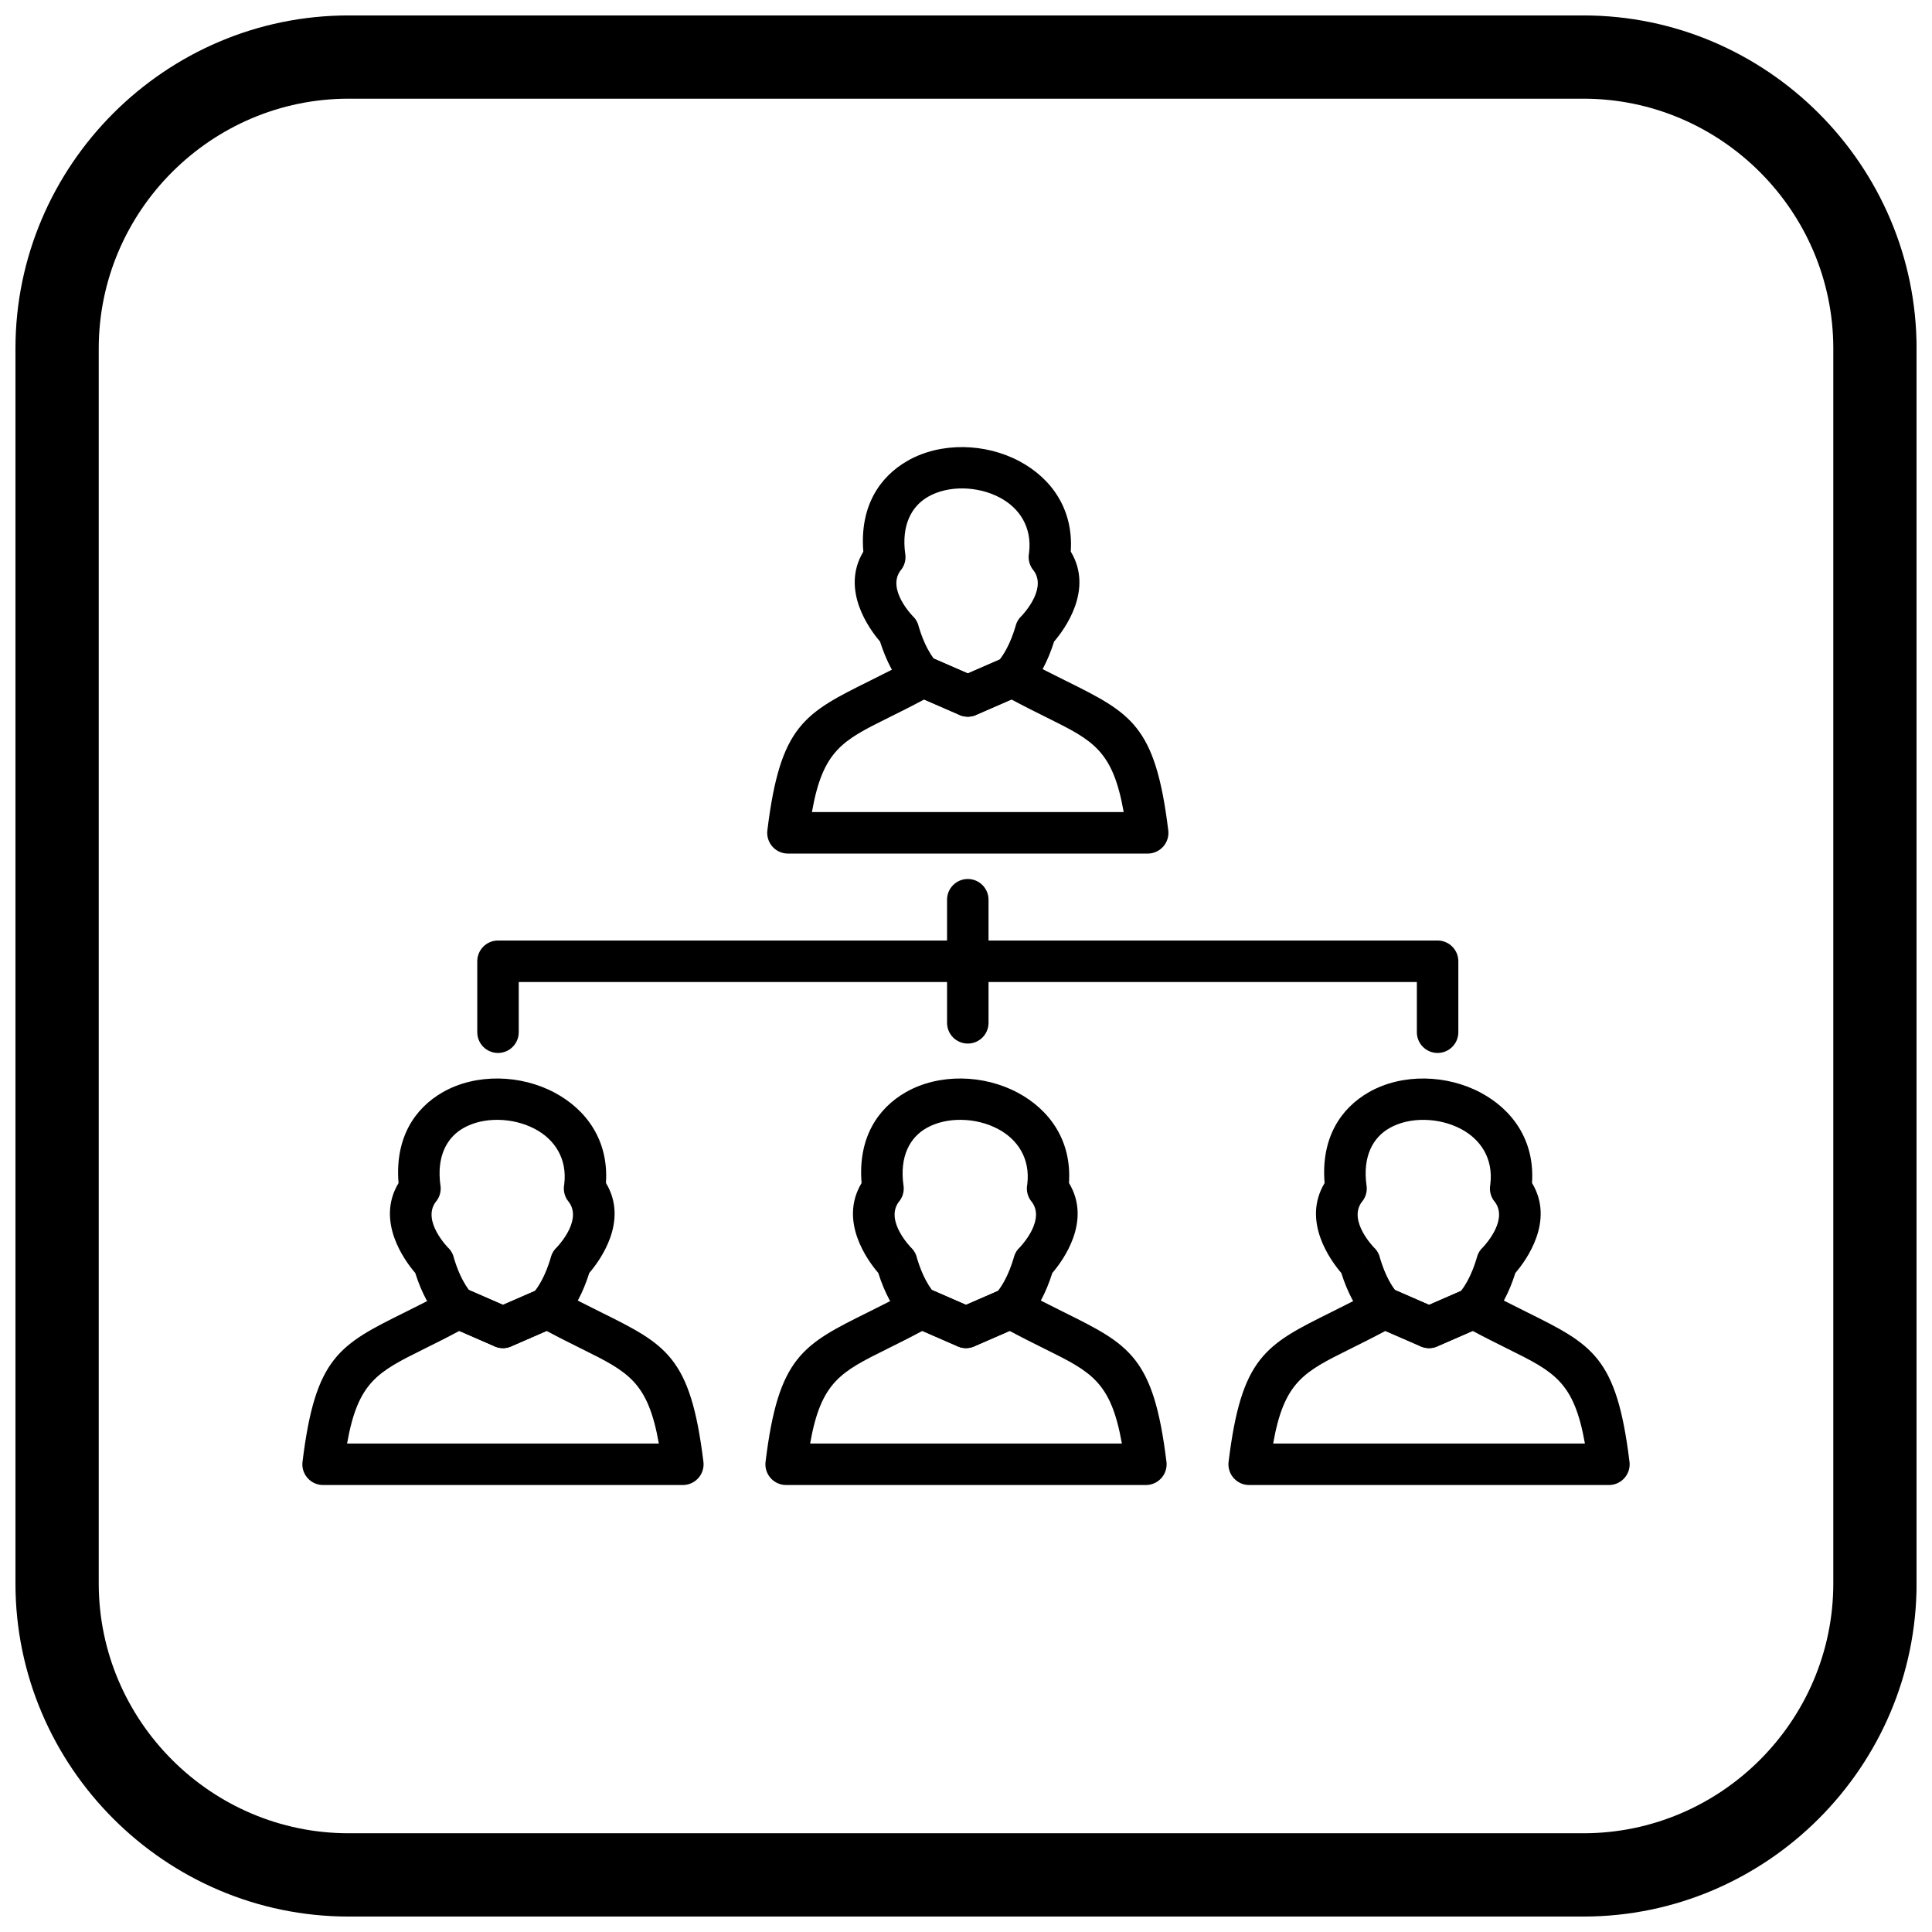 <?xml version="1.0" encoding="UTF-8"?>
<!-- Uploaded to: ICON Repo, www.svgrepo.com, Generator: ICON Repo Mixer Tools -->
<svg width="800px" height="800px" version="1.1" viewBox="144 144 512 512" xmlns="http://www.w3.org/2000/svg">
 <defs>
  <clipPath id="a">
   <path d="m148.09 148.09h503.81v503.81h-503.81z"/>
  </clipPath>
 </defs>
 <path d="m270.48 417.55c0 3.035 2.461 5.496 5.496 5.496s5.496-2.461 5.496-5.496v-13.309h238.01v13.309c0 3.035 2.461 5.496 5.496 5.496s5.496-2.461 5.496-5.496v-18.805c0-3.035-2.461-5.496-5.496-5.496h-249c-3.035 0-5.496 2.461-5.496 5.496z"/>
 <path d="m405.97 382.44c0-3.035-2.461-5.496-5.496-5.496s-5.496 2.461-5.496 5.496v16.309c0 3.035 2.461 5.496 5.496 5.496s5.496-2.461 5.496-5.496z"/>
 <path d="m416.71 290.54c0.852-6.984-2.688-11.969-7.688-14.641-2.949-1.578-6.387-2.414-9.793-2.461-3.328-0.047-6.578 0.664-9.246 2.184-4.336 2.469-7.168 7.43-6.078 15.238h0.012c0.23 1.637-0.285 3.207-1.289 4.363-3.719 5.059 3.371 12.168 3.391 12.188l-3.906 3.844 3.922-3.852c0.773 0.785 1.262 1.746 1.465 2.75 0.691 2.297 1.48 4.203 2.32 5.785 0.531 0.992 1.074 1.852 1.625 2.594l9.023 3.934 8.473-3.691c0.625-0.809 1.246-1.773 1.848-2.914 0.895-1.691 1.715-3.715 2.414-6.129l-0.02-0.004c0.297-1.023 0.863-1.895 1.602-2.555 1.207-1.305 6.621-7.598 3.019-12.129l-0.008 0.008c-1.051-1.32-1.395-2.973-1.09-4.504zm-2.535-24.301c8.344 4.457 14.352 12.594 13.586 23.93 6.102 10.094-1.574 20.539-4.414 23.852-0.848 2.676-1.812 4.973-2.856 6.945-1.152 2.18-2.422 4.012-3.746 5.551-0.555 0.766-1.316 1.398-2.25 1.805l-0.008-0.016-11.457 4.992c-1.426 0.754-3.168 0.875-4.762 0.18l2.195-5.039-2.191 5.023-10.535-4.594c-1.266-0.148-2.484-0.734-3.414-1.75l0.02-0.016c-1.477-1.617-2.902-3.598-4.195-6.016-1.078-2.019-2.07-4.359-2.93-7.066-2.836-3.309-10.504-13.738-4.426-23.828-0.98-11.859 4.191-19.793 11.773-24.105 4.394-2.5 9.582-3.672 14.785-3.602 5.125 0.07 10.32 1.348 14.816 3.75z"/>
 <path d="m441.79 359.21c-2.887-16.367-8.102-18.961-20.266-25-2.844-1.41-6.008-2.984-9.477-4.84l-9.379 4.086-2.191-5.023 2.195 5.039c-1.594 0.695-3.336 0.574-4.762-0.18l-9-3.922c-3.469 1.855-6.637 3.43-9.477 4.84-12.164 6.039-17.379 8.633-20.266 25zm-15.414-34.832c17.426 8.652 23.785 11.812 27.199 39.461 0.047 0.285 0.07 0.574 0.07 0.871 0 3.035-2.461 5.496-5.496 5.496h-95.273c-0.242 0.004-0.484-0.012-0.73-0.039-3.012-0.367-5.156-3.109-4.789-6.125h0.004c3.41-27.836 9.758-30.988 27.227-39.66 3.215-1.594 6.863-3.41 11.121-5.746 1.488-0.938 3.398-1.148 5.133-0.391l-2.195 5.039 2.191-5.023 9.648 4.207 9.266-4.039c1.582-0.836 3.543-0.887 5.227 0.043l-0.004 0.008c4.379 2.414 8.121 4.273 11.41 5.906z"/>
 <path d="m416.24 457.87c0.852-6.984-2.688-11.969-7.688-14.641-2.949-1.578-6.387-2.414-9.793-2.461-3.328-0.047-6.578 0.664-9.246 2.184-4.336 2.469-7.168 7.43-6.078 15.238h0.012c0.23 1.637-0.285 3.207-1.289 4.363-3.719 5.059 3.371 12.168 3.391 12.188l-3.906 3.844 3.922-3.852c0.773 0.785 1.262 1.746 1.465 2.75 0.691 2.297 1.477 4.203 2.32 5.785 0.531 0.992 1.074 1.852 1.625 2.594l9.023 3.934 8.473-3.691c0.625-0.809 1.246-1.773 1.848-2.914 0.895-1.691 1.715-3.715 2.414-6.129l-0.02-0.004c0.297-1.023 0.863-1.895 1.602-2.555 1.207-1.305 6.621-7.598 3.019-12.129l-0.008 0.008c-1.051-1.32-1.395-2.973-1.09-4.504zm-2.535-24.301c8.344 4.457 14.352 12.594 13.586 23.93 6.102 10.094-1.574 20.539-4.414 23.852-0.848 2.676-1.812 4.977-2.856 6.945-1.152 2.184-2.422 4.012-3.746 5.551-0.555 0.766-1.316 1.398-2.25 1.805l-0.008-0.016-11.457 4.992c-1.426 0.754-3.168 0.871-4.762 0.18l2.195-5.039-2.191 5.023-10.535-4.594c-1.266-0.148-2.484-0.734-3.41-1.75l0.02-0.016c-1.477-1.617-2.902-3.598-4.195-6.016-1.078-2.019-2.07-4.359-2.93-7.066-2.836-3.309-10.504-13.738-4.426-23.828-0.98-11.859 4.191-19.793 11.773-24.105 4.394-2.5 9.582-3.672 14.785-3.602 5.125 0.07 10.32 1.348 14.816 3.75z"/>
 <path d="m441.31 526.55c-2.887-16.367-8.102-18.961-20.266-25-2.844-1.41-6.008-2.984-9.477-4.84l-9.379 4.086-2.191-5.023 2.195 5.039c-1.594 0.695-3.336 0.574-4.762-0.18l-9-3.922c-3.469 1.855-6.637 3.43-9.477 4.84-12.164 6.039-17.379 8.633-20.266 25zm-15.414-34.832c17.426 8.652 23.785 11.812 27.199 39.461 0.047 0.285 0.07 0.574 0.07 0.871 0 3.035-2.461 5.496-5.496 5.496h-95.273c-0.242 0.004-0.484-0.012-0.73-0.039-3.012-0.367-5.156-3.109-4.789-6.125h0.004c3.41-27.836 9.758-30.988 27.227-39.66 3.215-1.598 6.867-3.41 11.125-5.75 1.488-0.938 3.398-1.145 5.129-0.391l-2.195 5.039 2.191-5.023 9.648 4.207 9.266-4.039c1.582-0.836 3.543-0.887 5.227 0.043l-0.004 0.008c4.379 2.414 8.121 4.273 11.406 5.906z"/>
 <path d="m538.95 457.88c0.852-6.984-2.684-11.973-7.688-14.645-2.949-1.578-6.387-2.414-9.793-2.461-3.328-0.047-6.578 0.664-9.246 2.184-4.336 2.469-7.168 7.43-6.078 15.238h0.012c0.23 1.637-0.285 3.207-1.289 4.363-3.719 5.059 3.367 12.168 3.391 12.188l-3.906 3.844 3.922-3.852c0.773 0.785 1.262 1.746 1.465 2.75 0.691 2.297 1.48 4.203 2.324 5.785 0.523 0.984 1.078 1.848 1.648 2.602l9.004 3.926 8.449-3.684c0.641-0.82 1.27-1.789 1.867-2.922 0.895-1.691 1.715-3.715 2.414-6.129l-0.02-0.004c0.297-1.023 0.867-1.895 1.605-2.559 1.215-1.309 6.617-7.602 3.016-12.125l-0.008 0.008c-1.047-1.316-1.395-2.969-1.09-4.5zm-2.535-24.305c8.344 4.457 14.352 12.594 13.586 23.93 6.102 10.094-1.574 20.539-4.414 23.852-0.848 2.676-1.812 4.973-2.856 6.945-1.207 2.285-2.519 4.164-3.871 5.715-0.543 0.691-1.262 1.262-2.125 1.641l-0.008-0.016-11.457 4.992c-1.426 0.754-3.168 0.871-4.762 0.18l2.195-5.039-2.191 5.023-10.535-4.594c-1.266-0.148-2.484-0.738-3.414-1.75l4.059-3.707-4.059 3.691c-1.445-1.582-2.863-3.559-4.176-6.019-1.078-2.019-2.07-4.359-2.93-7.066-2.836-3.309-10.504-13.738-4.426-23.828-0.98-11.859 4.191-19.793 11.773-24.105 4.394-2.5 9.582-3.672 14.785-3.602 5.125 0.07 10.32 1.348 14.816 3.75z"/>
 <path d="m564.02 526.55c-2.887-16.367-8.102-18.961-20.266-25-2.844-1.41-6.008-2.984-9.477-4.84l-9.379 4.086-2.191-5.023 2.195 5.039c-1.594 0.695-3.336 0.574-4.762-0.18l-9-3.922c-3.469 1.855-6.637 3.426-9.477 4.84-12.164 6.039-17.379 8.633-20.266 25zm-15.414-34.832c17.426 8.652 23.785 11.812 27.199 39.461 0.047 0.285 0.07 0.574 0.07 0.871 0 3.035-2.461 5.496-5.496 5.496h-95.273c-0.242 0.004-0.484-0.012-0.73-0.039-3.012-0.367-5.156-3.109-4.789-6.125h0.004c3.41-27.836 9.758-30.988 27.227-39.66 3.215-1.598 6.867-3.41 11.125-5.75 1.488-0.938 3.398-1.145 5.129-0.391l-2.195 5.039 2.191-5.023 9.648 4.207 9.266-4.039c1.582-0.836 3.543-0.887 5.227 0.043l-0.004 0.008c4.379 2.414 8.121 4.273 11.406 5.906z"/>
 <path d="m293.53 457.87c0.852-6.984-2.688-11.969-7.688-14.641-2.949-1.578-6.387-2.414-9.793-2.461-3.328-0.047-6.578 0.664-9.246 2.184-4.336 2.469-7.168 7.43-6.078 15.238h0.012c0.23 1.637-0.285 3.207-1.289 4.363-3.719 5.059 3.367 12.168 3.391 12.188l-3.906 3.844 3.922-3.852c0.773 0.785 1.262 1.746 1.465 2.75 0.691 2.297 1.477 4.203 2.324 5.785 0.531 0.992 1.074 1.852 1.625 2.594l9.023 3.934 8.473-3.691c0.625-0.809 1.246-1.77 1.848-2.914 0.895-1.691 1.715-3.715 2.414-6.129l-0.02-0.004c0.297-1.023 0.863-1.895 1.602-2.555 1.207-1.305 6.621-7.598 3.019-12.129l-0.008 0.008c-1.051-1.32-1.395-2.973-1.09-4.504zm-2.535-24.301c8.344 4.457 14.352 12.594 13.586 23.93 6.102 10.094-1.574 20.539-4.414 23.852-0.848 2.676-1.812 4.977-2.856 6.945-1.152 2.184-2.422 4.012-3.746 5.551-0.555 0.766-1.316 1.398-2.25 1.805l-0.008-0.016-11.457 4.992c-1.426 0.754-3.168 0.871-4.762 0.18l2.195-5.039-2.191 5.023-10.535-4.594c-1.266-0.148-2.484-0.734-3.41-1.75l0.02-0.016c-1.477-1.617-2.902-3.598-4.195-6.016-1.078-2.019-2.07-4.359-2.93-7.066-2.836-3.309-10.504-13.738-4.426-23.828-0.98-11.859 4.191-19.793 11.773-24.105 4.394-2.5 9.582-3.672 14.785-3.602 5.125 0.07 10.32 1.348 14.816 3.75z"/>
 <path d="m318.6 526.55c-2.887-16.367-8.102-18.961-20.266-25-2.844-1.41-6.008-2.984-9.477-4.84l-9.379 4.086-2.191-5.023 2.195 5.039c-1.594 0.695-3.336 0.574-4.762-0.18l-9-3.922c-3.469 1.855-6.637 3.43-9.477 4.84-12.164 6.039-17.379 8.633-20.266 25zm-15.414-34.832c17.426 8.652 23.785 11.812 27.199 39.461 0.047 0.285 0.07 0.574 0.07 0.871 0 3.035-2.461 5.496-5.496 5.496h-95.273c-0.242 0.004-0.484-0.012-0.73-0.039-3.012-0.367-5.156-3.109-4.789-6.125h0.004c3.41-27.836 9.758-30.988 27.227-39.66 3.215-1.598 6.867-3.41 11.125-5.75 1.488-0.938 3.398-1.145 5.129-0.391l-2.195 5.039 2.191-5.023 9.648 4.207 9.266-4.039c1.582-0.836 3.543-0.887 5.227 0.043l-0.004 0.008c4.379 2.414 8.121 4.273 11.406 5.906z"/>
 <path d="m394.98 415.06c0 3.035 2.461 5.496 5.496 5.496s5.496-2.461 5.496-5.496v-16.309c0-3.035-2.461-5.496-5.496-5.496s-5.496 2.461-5.496 5.496z"/>
 <g clip-path="url(#a)">
  <path d="m236.37 148.09h327.27c48.551 0 88.273 39.723 88.273 88.273v327.27c0 48.551-39.723 88.273-88.273 88.273h-327.27c-48.551 0-88.273-39.723-88.273-88.273v-327.27c0-48.551 39.723-88.273 88.273-88.273zm0 22.066h327.27c36.414 0 66.203 29.793 66.203 66.203v327.27c0 36.414-29.793 66.203-66.203 66.203h-327.27c-36.414 0-66.203-29.793-66.203-66.203v-327.27c0-36.414 29.793-66.203 66.203-66.203z" fill-rule="evenodd"/>
 </g>
</svg>